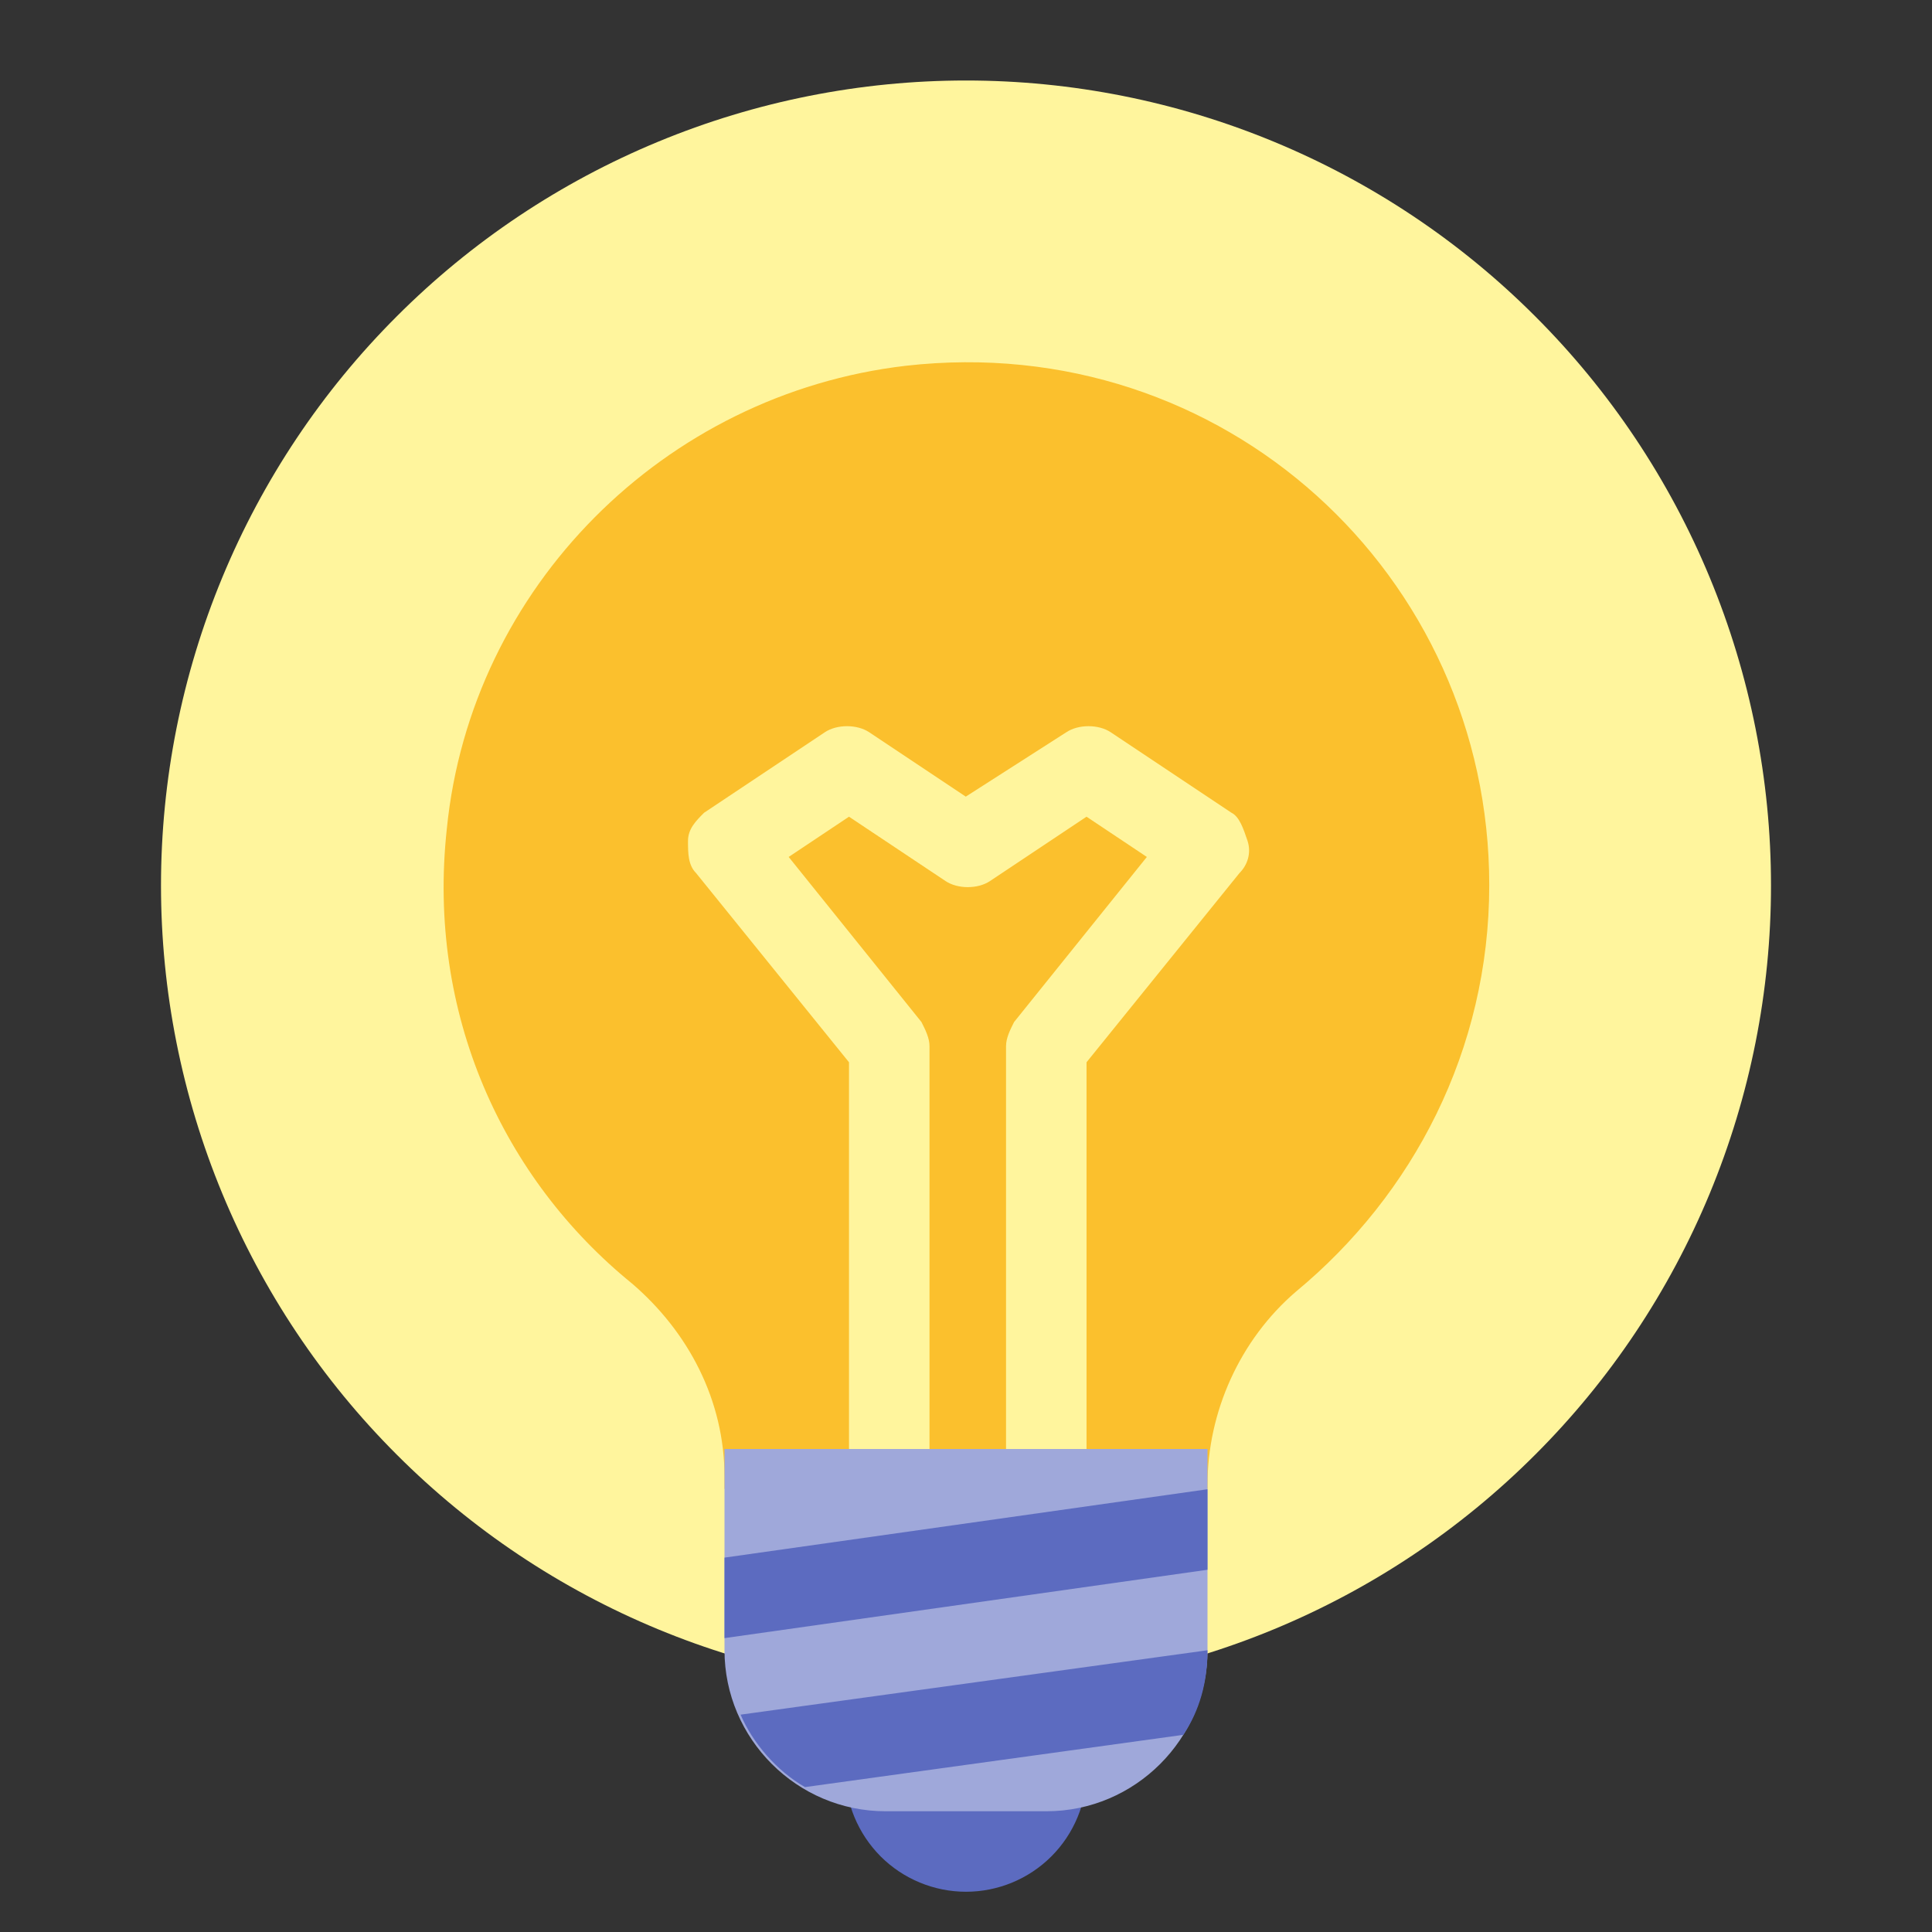 <svg width="18" height="18" viewBox="0 0 18 18" fill="none" xmlns="http://www.w3.org/2000/svg">
<rect x="0" y="0" width="18" height="18" fill="#333333" stroke="none"/>
<path d="M1.5 8.25C1.5 9.235 1.694 10.21 2.071 11.12C2.448 12.03 3 12.857 3.697 13.553C4.393 14.25 5.22 14.802 6.13 15.179C7.04 15.556 8.015 15.75 9 15.75C9.985 15.75 10.96 15.556 11.87 15.179C12.78 14.802 13.607 14.25 14.303 13.553C15 12.857 15.552 12.03 15.929 11.12C16.306 10.21 16.5 9.235 16.5 8.25C16.5 7.265 16.306 6.29 15.929 5.38C15.552 4.47 15 3.643 14.303 2.947C13.607 2.25 12.78 1.698 11.87 1.321C10.96 0.944 9.985 0.75 9 0.75C8.015 0.75 7.04 0.944 6.13 1.321C5.22 1.698 4.393 2.25 3.697 2.947C3 3.643 2.448 4.47 2.071 5.38C1.694 6.29 1.5 7.265 1.5 8.25Z" fill="#FFF59D"/>
<path d="M13.875 8.246C13.875 5.358 11.4 3.071 8.438 3.408C6.188 3.671 4.388 5.471 4.163 7.721C3.975 9.446 4.688 10.983 5.888 11.958C6.413 12.408 6.75 13.046 6.75 13.758V13.871H11.25V13.833C11.25 13.158 11.55 12.483 12.075 12.033C13.163 11.133 13.875 9.783 13.875 8.246Z" fill="#FBC02D"/>
<path d="M11.473 7.572L10.348 6.822C10.235 6.747 10.048 6.747 9.935 6.822L8.998 7.422L8.098 6.822C7.985 6.747 7.798 6.747 7.685 6.822L6.56 7.572C6.485 7.647 6.41 7.722 6.41 7.834C6.41 7.947 6.41 8.059 6.485 8.134L7.91 9.897V13.872H8.66V9.747C8.66 9.672 8.623 9.597 8.585 9.522L7.348 7.984L7.91 7.609L8.81 8.209C8.923 8.284 9.11 8.284 9.223 8.209L10.123 7.609L10.685 7.984L9.448 9.522C9.41 9.597 9.373 9.672 9.373 9.747V13.872H10.123V9.897L11.548 8.134C11.623 8.059 11.66 7.947 11.623 7.834C11.585 7.722 11.548 7.609 11.473 7.572Z" fill="#FFF59D"/>
<path d="M7.875 16.5C7.875 16.798 7.994 17.084 8.205 17.296C8.415 17.506 8.702 17.625 9 17.625C9.298 17.625 9.585 17.506 9.795 17.296C10.007 17.084 10.125 16.798 10.125 16.5C10.125 16.202 10.007 15.915 9.795 15.704C9.585 15.493 9.298 15.375 9 15.375C8.702 15.375 8.415 15.493 8.205 15.704C7.994 15.915 7.875 16.202 7.875 16.5Z" fill="#5C6BC0"/>
<path d="M9.75 16.875H8.25C7.425 16.875 6.75 16.2 6.75 15.375V13.5H11.25V15.375C11.25 16.2 10.575 16.875 9.75 16.875Z" fill="#9FA8DA"/>
<path d="M11.25 15.375L6.9 15.975C7.012 16.238 7.237 16.5 7.5 16.65L11.025 16.163C11.175 15.938 11.25 15.675 11.25 15.375ZM6.75 14.512V15.262L11.25 14.625V13.875L6.75 14.512Z" fill="#5C6BC0"/>
</svg>

